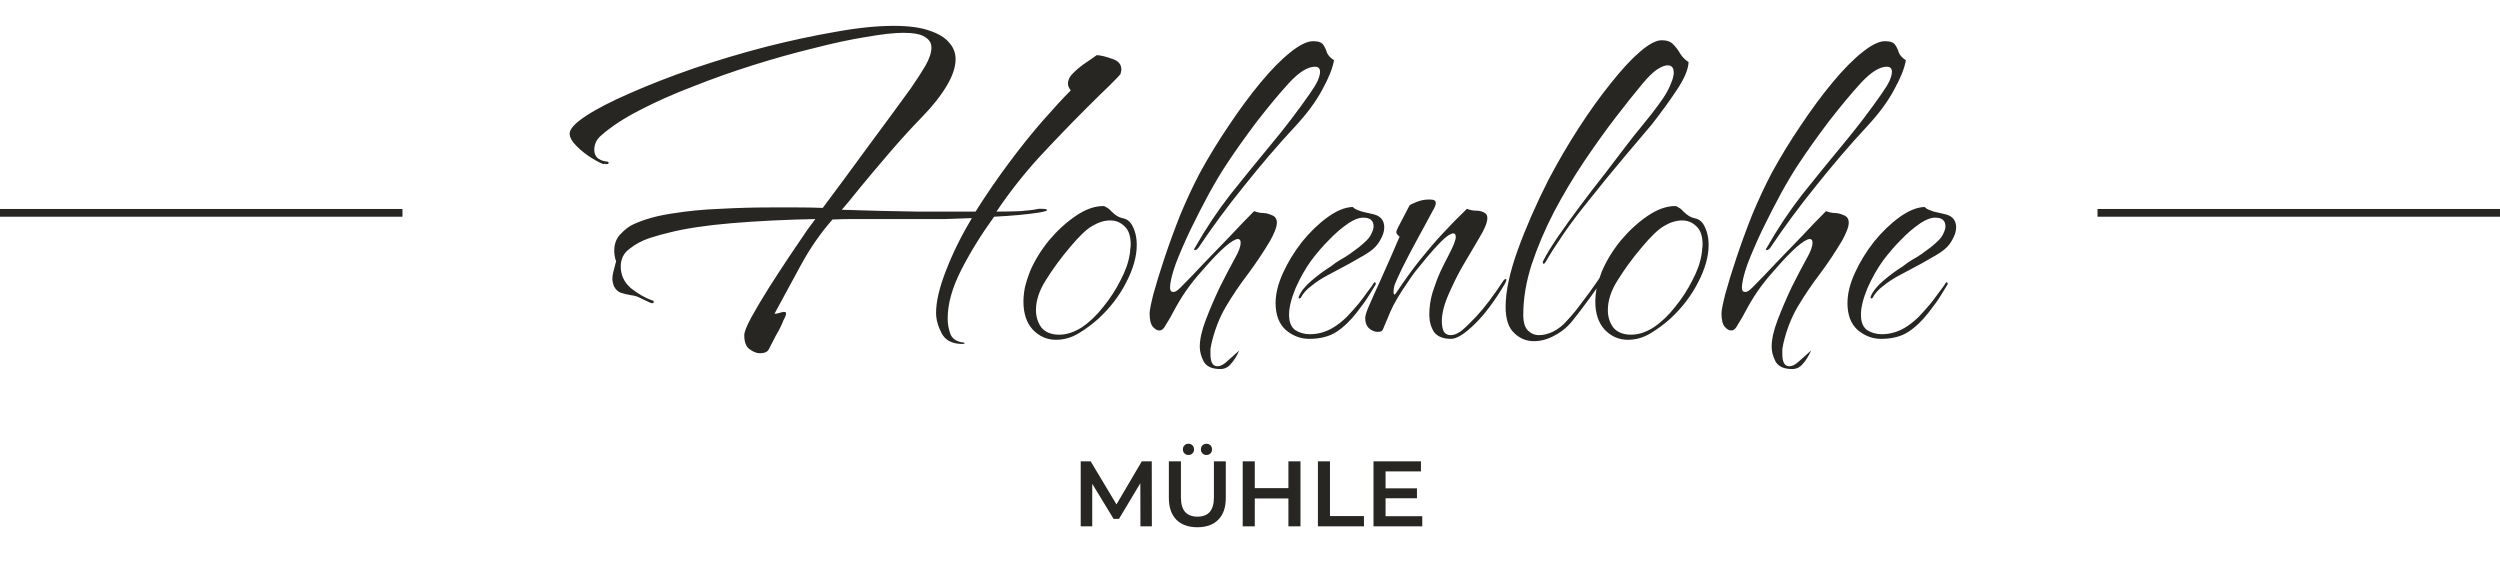 <svg xmlns="http://www.w3.org/2000/svg" width="323" height="73" viewBox="0 0 323 73" fill="none"><line x1="52" y1="27.5" x2="4.37114e-08" y2="27.5" stroke="#282622"/><path d="M98.2 45.64C97.76 45.64 97.3 45.46 96.82 45.1C96.38 44.78 96.16 44.18 96.16 43.3C96.16 42.9 96.46 42.14 97.06 41.02C97.7 39.86 98.46 38.58 99.34 37.18C100.26 35.74 101.16 34.36 102.04 33.04C102.96 31.68 103.72 30.56 104.32 29.68C104.96 28.8 105.3 28.34 105.34 28.3C101.42 28.38 97.8 28.56 94.48 28.84C91.2 29.12 88.54 29.52 86.5 30.04C85.78 30.2 84.92 30.44 83.92 30.76C82.96 31.08 82.1 31.54 81.34 32.14C80.58 32.7 80.2 33.46 80.2 34.42C80.2 35.54 80.64 36.48 81.52 37.24C82.44 37.96 83.34 38.48 84.22 38.8C84.38 38.8 84.46 38.88 84.46 39.04C84.46 39.2 84.3 39.22 83.98 39.1C83.66 38.94 83.28 38.76 82.84 38.56C82.4 38.32 81.96 38.18 81.52 38.14C81.08 38.06 80.66 37.96 80.26 37.84C79.86 37.72 79.54 37.42 79.3 36.94C79.18 36.58 79.12 36.28 79.12 36.04C79.12 35.76 79.16 35.46 79.24 35.14C79.32 34.82 79.44 34.36 79.6 33.76C79.44 33.32 79.36 32.86 79.36 32.38C79.36 31.5 79.64 30.78 80.2 30.22C80.76 29.62 81.32 29.2 81.88 28.96C83.28 28.32 84.94 27.86 86.86 27.58C88.82 27.26 90.88 27.06 93.04 26.98C95.24 26.86 97.38 26.8 99.46 26.8C100.74 26.8 101.94 26.8 103.06 26.8C104.22 26.8 105.3 26.82 106.3 26.86C108.1 24.46 110.02 21.86 112.06 19.06C114.14 16.26 116.02 13.7 117.7 11.38C118.42 10.34 119.04 9.38 119.56 8.5C120.08 7.58 120.34 6.8 120.34 6.16C120.34 5.56 120.06 5.1 119.5 4.78C118.98 4.42 118.06 4.24 116.74 4.24C115.54 4.24 113.92 4.42 111.88 4.78C109.88 5.1 107.64 5.58 105.16 6.22C102.68 6.82 100.1 7.54 97.42 8.38C94.74 9.22 92.14 10.14 89.62 11.14C87.1 12.1 84.8 13.12 82.72 14.2C80.68 15.24 79.02 16.32 77.74 17.44C77.1 17.96 76.78 18.6 76.78 19.36C76.78 20.2 77.28 20.7 78.28 20.86C78.52 20.86 78.64 20.92 78.64 21.04C78.64 21.2 78.44 21.24 78.04 21.16V21.22C77.72 21.14 77.2 20.88 76.48 20.44C75.76 20 75.1 19.48 74.5 18.88C73.9 18.28 73.6 17.74 73.6 17.26C73.6 16.66 74.3 15.9 75.7 14.98C77.1 14.06 79 13.08 81.4 12.04C83.84 10.96 86.56 9.9 89.56 8.86C92.6 7.82 95.74 6.88 98.98 6.04C102.14 5.24 105.12 4.6 107.92 4.12C110.76 3.6 113.28 3.34 115.48 3.34C117.36 3.34 118.88 3.54 120.04 3.94C121.24 4.34 122.1 4.86 122.62 5.5C123.18 6.1 123.46 6.82 123.46 7.66C123.46 8.66 123.08 9.8 122.32 11.08C121.56 12.36 120.5 13.7 119.14 15.1C117.74 16.54 116.32 18.1 114.88 19.78C113.44 21.46 112.16 22.98 111.04 24.34C109.96 25.7 109.2 26.62 108.76 27.1C112.36 27.22 115.64 27.3 118.6 27.34C121.6 27.34 124.08 27.34 126.04 27.34C127.4 25.18 128.84 23.08 130.36 21.04C131.88 19 133.34 17.18 134.74 15.58C136.18 13.94 137.38 12.64 138.34 11.68C138.1 11.36 137.98 11.08 137.98 10.84C137.98 10.32 138.22 9.84 138.7 9.4C139.18 8.92 139.72 8.48 140.32 8.08C140.92 7.68 141.38 7.36 141.7 7.12C142.26 7.16 142.92 7.32 143.68 7.6C144.48 7.84 144.88 8.3 144.88 8.98C144.88 9.14 144.84 9.34 144.76 9.58C144.72 9.66 144.26 10.14 143.38 11.02C142.5 11.86 141.48 12.86 140.32 14.02C138.28 16.06 136.24 18.18 134.2 20.38C132.2 22.58 130.38 24.9 128.74 27.34C129.74 27.34 130.76 27.32 131.8 27.28C132.88 27.2 133.68 27.1 134.2 26.98H134.62C135.06 26.98 135.28 27.04 135.28 27.16C135.28 27.24 134.94 27.34 134.26 27.46C132.74 27.7 130.8 27.88 128.44 28C126.76 30.32 125.34 32.62 124.18 34.9C123.02 37.18 122.44 39.26 122.44 41.14C122.44 41.86 122.56 42.54 122.8 43.18C123.08 43.82 123.66 44.18 124.54 44.26C124.66 44.3 124.68 44.34 124.6 44.38C124.52 44.42 124.44 44.44 124.36 44.44C123.04 44.44 122.14 43.98 121.66 43.06C121.18 42.14 120.94 41.26 120.94 40.42C120.94 38.98 121.36 37.18 122.2 35.02C123.04 32.82 124.16 30.54 125.56 28.18C124.48 28.22 123.34 28.26 122.14 28.3C120.98 28.3 119.78 28.3 118.54 28.3H112.96C112.08 28.3 111.18 28.3 110.26 28.3C109.34 28.3 108.44 28.32 107.56 28.36C106.04 30.08 104.68 32.04 103.48 34.24C102.32 36.4 101.18 38.5 100.06 40.54C100.3 40.54 100.52 40.5 100.72 40.42C100.96 40.34 101.16 40.3 101.32 40.3C101.48 40.3 101.56 40.36 101.56 40.48C101.56 40.64 101.5 40.84 101.38 41.08C101.26 41.28 101.16 41.5 101.08 41.74C100.88 42.22 100.6 42.76 100.24 43.36C99.92 43.96 99.6 44.58 99.28 45.22C99.08 45.5 98.72 45.64 98.2 45.64ZM136.428 43.9C135.268 43.9 134.268 43.46 133.428 42.58C132.628 41.7 132.228 40.5 132.228 38.98C132.228 38.42 132.288 37.82 132.408 37.18C132.568 36.5 132.788 35.8 133.068 35.08C133.668 33.68 134.488 32.34 135.528 31.06C136.608 29.78 137.768 28.72 139.007 27.88C140.248 27.04 141.428 26.62 142.548 26.62C142.668 26.62 142.808 26.68 142.968 26.8C143.128 26.88 143.248 26.96 143.328 27.04L143.628 27.34C144.108 27.82 144.568 28.1 145.008 28.18C145.488 28.26 145.868 28.5 146.148 28.9C146.628 29.66 146.868 30.58 146.868 31.66C146.868 33.14 146.408 34.76 145.488 36.52C144.608 38.24 143.408 39.8 141.888 41.2C141.128 41.88 140.288 42.5 139.368 43.06C138.448 43.62 137.468 43.9 136.428 43.9ZM136.848 43.24C137.808 43.24 138.788 42.92 139.788 42.28C140.788 41.6 141.708 40.72 142.548 39.64C143.428 38.56 144.168 37.42 144.768 36.22C145.408 35.02 145.808 33.88 145.968 32.8C146.008 32.6 146.027 32.4 146.027 32.2C146.068 31.96 146.088 31.76 146.088 31.6C146.088 30.52 145.828 29.74 145.308 29.26C144.788 28.74 144.168 28.48 143.448 28.48C142.688 28.48 141.908 28.72 141.108 29.2C140.348 29.64 139.388 30.56 138.228 31.96C137.068 33.32 136.028 34.74 135.108 36.22C134.268 37.54 133.848 38.82 133.848 40.06C133.848 40.94 134.088 41.7 134.568 42.34C135.088 42.94 135.848 43.24 136.848 43.24ZM157.651 47.68C156.571 47.68 155.851 47.34 155.491 46.66C155.171 46.02 155.011 45.4 155.011 44.8C155.011 43.84 155.271 42.68 155.791 41.32C156.311 39.96 156.911 38.56 157.591 37.12C158.311 35.68 158.971 34.42 159.571 33.34C160.051 32.5 160.291 31.84 160.291 31.36C160.291 31.04 160.171 30.88 159.931 30.88C159.611 30.88 159.051 31.22 158.251 31.9C157.491 32.58 156.691 33.4 155.851 34.36C155.011 35.28 154.291 36.14 153.691 36.94C153.091 37.74 152.511 38.64 151.951 39.64C151.431 40.64 150.951 41.48 150.511 42.16C150.311 42.52 150.071 42.7 149.791 42.7C149.511 42.7 149.231 42.54 148.951 42.22C148.671 41.9 148.531 41.32 148.531 40.48C148.531 40.12 148.691 39.3 149.011 38.02C149.371 36.7 149.851 35.14 150.451 33.34C151.051 31.54 151.731 29.68 152.491 27.76C153.291 25.84 154.131 24.04 155.011 22.36C156.171 20.24 157.431 18.18 158.791 16.18C160.151 14.14 161.511 12.3 162.871 10.66C164.231 9.02 165.511 7.72 166.711 6.76C167.911 5.8 168.891 5.32 169.651 5.32C170.331 5.32 170.771 5.48 170.971 5.8C171.171 6.08 171.331 6.42 171.451 6.82C171.611 7.18 171.911 7.5 172.351 7.78C172.191 8.78 171.691 10.04 170.851 11.56C170.051 13.08 168.871 14.68 167.311 16.36C165.151 18.68 162.971 21.22 160.771 23.98C158.571 26.7 156.591 29.38 154.831 32.02C154.671 32.22 154.511 32.32 154.351 32.32C154.231 32.32 154.251 32.2 154.411 31.96C155.771 29.56 157.291 27.28 158.971 25.12C160.691 22.96 162.431 20.82 164.191 18.7C165.991 16.54 167.671 14.34 169.231 12.1C169.711 11.42 170.051 10.86 170.251 10.42C170.451 9.94 170.551 9.56 170.551 9.28C170.551 8.84 170.331 8.62 169.891 8.62C168.971 8.62 167.871 9.3 166.591 10.66C165.311 12.06 163.911 13.74 162.391 15.7C160.911 17.66 159.591 19.52 158.431 21.28C157.791 22.24 157.051 23.48 156.211 25C155.411 26.48 154.611 28.04 153.811 29.68C153.051 31.28 152.411 32.76 151.891 34.12C151.411 35.48 151.171 36.5 151.171 37.18C151.171 37.54 151.311 37.72 151.591 37.72C151.751 37.72 151.911 37.66 152.071 37.54C152.231 37.42 152.391 37.28 152.551 37.12C153.511 36.16 154.531 35.1 155.611 33.94C156.731 32.78 157.851 31.62 158.971 30.46C160.091 29.26 161.111 28.2 162.031 27.28C162.471 27.44 162.851 27.52 163.171 27.52C163.531 27.52 163.931 27.62 164.371 27.82C164.771 27.98 164.971 28.3 164.971 28.78C164.971 29.06 164.891 29.4 164.731 29.8C164.571 30.2 164.371 30.62 164.131 31.06C163.251 32.54 162.291 33.98 161.251 35.38C160.211 36.74 159.251 38.16 158.371 39.64C157.531 41.08 156.911 42.68 156.511 44.44C156.471 44.64 156.431 44.86 156.391 45.1C156.391 45.34 156.391 45.56 156.391 45.76C156.391 46.8 156.691 47.32 157.291 47.32C157.651 47.32 158.031 47.14 158.431 46.78L160.111 45.28C159.791 46 159.431 46.58 159.031 47.02C158.671 47.46 158.211 47.68 157.651 47.68ZM169.126 43.78C168.046 43.78 167.046 43.4 166.126 42.64C165.246 41.84 164.806 40.68 164.806 39.16C164.806 37.96 165.126 36.66 165.766 35.26C166.406 33.86 167.226 32.52 168.226 31.24C169.266 29.96 170.366 28.9 171.526 28.06C172.686 27.22 173.766 26.78 174.766 26.74C174.926 26.9 175.106 27.02 175.306 27.1C175.546 27.18 175.766 27.26 175.966 27.34L177.526 27.7C178.406 27.94 178.846 28.5 178.846 29.38C178.846 29.9 178.666 30.46 178.306 31.06C177.986 31.66 177.486 32.18 176.806 32.62C176.446 32.86 176.046 33.1 175.606 33.34C175.206 33.58 174.786 33.82 174.346 34.06L171.646 35.5C170.806 35.94 170.066 36.42 169.426 36.94C168.786 37.42 168.326 37.94 168.046 38.5C168.046 38.5 167.986 38.52 167.866 38.56C167.786 38.56 167.766 38.48 167.806 38.32C168.086 37.64 168.626 36.96 169.426 36.28C170.266 35.56 171.106 34.94 171.946 34.42C172.346 34.1 172.746 33.82 173.146 33.58C173.586 33.34 174.006 33.08 174.406 32.8C174.806 32.52 175.186 32.24 175.546 31.96C175.946 31.64 176.286 31.34 176.566 31.06C176.886 30.74 177.106 30.42 177.226 30.1C177.386 29.78 177.466 29.5 177.466 29.26C177.466 28.5 177.026 28.12 176.146 28.12C175.586 28.12 174.946 28.36 174.226 28.84C173.346 29.44 172.506 30.16 171.706 31C170.906 31.8 170.146 32.68 169.426 33.64C168.666 34.68 167.986 35.88 167.386 37.24C166.826 38.6 166.546 39.74 166.546 40.66C166.546 41.58 166.806 42.24 167.326 42.64C167.886 43 168.526 43.18 169.246 43.18C170.246 43.18 171.206 42.92 172.126 42.4C172.806 42 173.446 41.5 174.046 40.9C174.646 40.26 175.146 39.7 175.546 39.22C175.866 38.82 176.226 38.34 176.626 37.78C177.066 37.22 177.366 36.8 177.526 36.52C177.606 36.44 177.666 36.44 177.706 36.52C177.746 36.6 177.766 36.66 177.766 36.7C177.606 36.98 177.326 37.44 176.926 38.08C176.566 38.68 176.026 39.44 175.306 40.36C174.466 41.44 173.586 42.28 172.666 42.88C171.746 43.48 170.566 43.78 169.126 43.78ZM187.485 43.78C186.445 43.78 185.705 43.48 185.265 42.88C184.865 42.24 184.665 41.5 184.665 40.66C184.665 39.7 184.805 38.74 185.085 37.78C185.405 36.78 185.745 35.88 186.105 35.08C186.505 34.24 186.825 33.6 187.065 33.16C187.745 31.88 188.085 31.04 188.085 30.64C188.085 30.2 187.885 30.06 187.485 30.22C187.165 30.34 186.725 30.68 186.165 31.24C185.605 31.8 185.025 32.44 184.425 33.16C183.825 33.88 183.285 34.54 182.805 35.14C182.365 35.74 182.085 36.14 181.965 36.34C180.845 37.94 180.065 39.26 179.625 40.3C179.185 41.34 178.865 42.1 178.665 42.58C178.585 42.78 178.365 42.88 178.005 42.88C177.645 42.88 177.285 42.74 176.925 42.46C176.565 42.14 176.385 41.68 176.385 41.08C176.385 40.76 176.565 40.2 176.925 39.4C177.285 38.56 177.725 37.58 178.245 36.46C178.725 35.38 179.205 34.3 179.685 33.22C180.165 32.1 180.545 31.22 180.825 30.58C180.545 30.34 180.405 30.16 180.405 30.04C180.405 29.92 180.425 29.82 180.465 29.74C180.545 29.54 180.705 29.22 180.945 28.78C181.185 28.3 181.425 27.84 181.665 27.4C181.905 26.92 182.065 26.62 182.145 26.5C182.265 26.42 182.565 26.28 183.045 26.08C183.565 25.88 184.065 25.78 184.545 25.78H184.785C185.265 25.78 185.505 25.92 185.505 26.2C185.505 26.48 185.365 26.84 185.085 27.28C184.965 27.48 184.685 28 184.245 28.84C183.805 29.64 183.305 30.56 182.745 31.6C182.185 32.64 181.665 33.64 181.185 34.6C180.745 35.52 180.425 36.22 180.225 36.7C180.105 37.06 180.045 37.42 180.045 37.78C180.085 38.1 180.185 38.14 180.345 37.9C181.465 36.22 182.505 34.78 183.465 33.58C184.425 32.38 185.385 31.26 186.345 30.22C187.305 29.18 188.365 28.1 189.525 26.98C189.925 27.14 190.345 27.22 190.785 27.22C191.225 27.22 191.605 27.34 191.925 27.58C192.085 27.7 192.165 27.9 192.165 28.18C192.165 28.74 191.825 29.58 191.145 30.7C190.505 31.78 189.785 33 188.985 34.36C188.385 35.4 187.785 36.6 187.185 37.96C186.585 39.32 186.285 40.5 186.285 41.5C186.285 42.02 186.365 42.46 186.525 42.82C186.725 43.14 187.025 43.3 187.425 43.3C187.785 43.3 188.185 43.16 188.625 42.88C188.945 42.68 189.645 42.02 190.725 40.9C191.805 39.74 192.985 38.18 194.265 36.22C194.385 36.1 194.465 36.04 194.505 36.04C194.585 36.04 194.625 36.08 194.625 36.16C194.625 36.24 194.565 36.4 194.445 36.64C193.125 38.88 191.805 40.64 190.485 41.92C189.205 43.16 188.205 43.78 187.485 43.78ZM198.187 44.08C197.187 44.08 196.327 43.72 195.607 43C194.887 42.32 194.527 41.2 194.527 39.64C194.527 37.64 195.047 35.2 196.087 32.32C197.127 29.44 198.447 26.42 200.047 23.26C201.287 20.9 202.607 18.64 204.007 16.48C205.407 14.32 206.787 12.4 208.147 10.72C209.507 9 210.747 7.66 211.867 6.7C213.027 5.7 213.967 5.2 214.687 5.2C215.367 5.2 215.867 5.38 216.187 5.74C216.547 6.1 216.847 6.5 217.087 6.94C217.367 7.38 217.727 7.74 218.167 8.02C218.127 8.94 217.647 10.1 216.727 11.5C215.807 12.9 214.707 14.42 213.427 16.06C212.587 17.06 211.387 18.48 209.827 20.32C208.307 22.12 206.787 23.98 205.267 25.9C204.027 27.42 202.927 28.88 201.967 30.28C201.007 31.68 200.267 32.84 199.747 33.76C199.587 34.04 199.467 34.14 199.387 34.06C199.307 33.98 199.307 33.86 199.387 33.7C199.787 32.9 200.407 31.88 201.247 30.64C202.127 29.36 203.107 28 204.187 26.56C205.267 25.12 206.327 23.74 207.367 22.42C208.407 21.06 209.307 19.88 210.067 18.88C210.827 17.88 211.347 17.22 211.627 16.9C212.227 16.14 212.807 15.42 213.367 14.74C213.927 14.02 214.427 13.34 214.867 12.7C215.347 11.98 215.687 11.34 215.887 10.78C216.127 10.22 216.247 9.76 216.247 9.4C216.247 8.76 215.987 8.44 215.467 8.44C215.107 8.44 214.647 8.62 214.087 8.98C213.567 9.34 212.967 9.92 212.287 10.72C211.287 11.92 210.107 13.4 208.747 15.16C207.427 16.88 206.067 18.78 204.667 20.86C203.267 22.94 201.967 25.12 200.767 27.4C199.607 29.64 198.647 31.9 197.887 34.18C197.167 36.42 196.807 38.58 196.807 40.66C196.807 41.62 197.007 42.3 197.407 42.7C197.807 43.1 198.287 43.3 198.847 43.3C199.447 43.3 200.067 43.14 200.707 42.82C201.387 42.46 201.947 42.02 202.387 41.5C203.067 40.78 203.727 39.98 204.367 39.1C205.047 38.22 205.647 37.4 206.167 36.64C206.727 35.84 207.127 35.24 207.367 34.84C207.487 34.64 207.607 34.54 207.727 34.54C207.927 34.54 207.927 34.7 207.727 35.02C207.087 36.1 206.327 37.24 205.447 38.44C204.607 39.6 203.847 40.6 203.167 41.44C202.527 42.24 201.747 42.88 200.827 43.36C199.947 43.84 199.067 44.08 198.187 44.08ZM210.314 43.9C209.154 43.9 208.154 43.46 207.314 42.58C206.514 41.7 206.114 40.5 206.114 38.98C206.114 38.42 206.174 37.82 206.294 37.18C206.454 36.5 206.674 35.8 206.954 35.08C207.554 33.68 208.374 32.34 209.414 31.06C210.494 29.78 211.654 28.72 212.894 27.88C214.134 27.04 215.314 26.62 216.434 26.62C216.554 26.62 216.694 26.68 216.854 26.8C217.014 26.88 217.134 26.96 217.214 27.04L217.514 27.34C217.994 27.82 218.454 28.1 218.894 28.18C219.374 28.26 219.754 28.5 220.034 28.9C220.514 29.66 220.754 30.58 220.754 31.66C220.754 33.14 220.294 34.76 219.374 36.52C218.494 38.24 217.294 39.8 215.774 41.2C215.014 41.88 214.174 42.5 213.254 43.06C212.334 43.62 211.354 43.9 210.314 43.9ZM210.734 43.24C211.694 43.24 212.674 42.92 213.674 42.28C214.674 41.6 215.594 40.72 216.434 39.64C217.314 38.56 218.054 37.42 218.654 36.22C219.294 35.02 219.694 33.88 219.854 32.8C219.894 32.6 219.914 32.4 219.914 32.2C219.954 31.96 219.974 31.76 219.974 31.6C219.974 30.52 219.714 29.74 219.194 29.26C218.674 28.74 218.054 28.48 217.334 28.48C216.574 28.48 215.794 28.72 214.994 29.2C214.234 29.64 213.274 30.56 212.114 31.96C210.954 33.32 209.914 34.74 208.994 36.22C208.154 37.54 207.734 38.82 207.734 40.06C207.734 40.94 207.974 41.7 208.454 42.34C208.974 42.94 209.734 43.24 210.734 43.24ZM231.537 47.68C230.457 47.68 229.737 47.34 229.377 46.66C229.057 46.02 228.897 45.4 228.897 44.8C228.897 43.84 229.157 42.68 229.677 41.32C230.197 39.96 230.797 38.56 231.477 37.12C232.197 35.68 232.857 34.42 233.457 33.34C233.937 32.5 234.177 31.84 234.177 31.36C234.177 31.04 234.057 30.88 233.817 30.88C233.497 30.88 232.937 31.22 232.137 31.9C231.377 32.58 230.577 33.4 229.737 34.36C228.897 35.28 228.177 36.14 227.577 36.94C226.977 37.74 226.397 38.64 225.837 39.64C225.317 40.64 224.837 41.48 224.397 42.16C224.197 42.52 223.957 42.7 223.677 42.7C223.397 42.7 223.117 42.54 222.837 42.22C222.557 41.9 222.417 41.32 222.417 40.48C222.417 40.12 222.577 39.3 222.897 38.02C223.257 36.7 223.737 35.14 224.337 33.34C224.937 31.54 225.617 29.68 226.377 27.76C227.177 25.84 228.017 24.04 228.897 22.36C230.057 20.24 231.317 18.18 232.677 16.18C234.037 14.14 235.397 12.3 236.757 10.66C238.117 9.02 239.397 7.72 240.597 6.76C241.797 5.8 242.777 5.32 243.537 5.32C244.217 5.32 244.657 5.48 244.857 5.8C245.057 6.08 245.217 6.42 245.337 6.82C245.497 7.18 245.797 7.5 246.237 7.78C246.077 8.78 245.577 10.04 244.737 11.56C243.937 13.08 242.757 14.68 241.197 16.36C239.037 18.68 236.857 21.22 234.657 23.98C232.457 26.7 230.477 29.38 228.717 32.02C228.557 32.22 228.397 32.32 228.237 32.32C228.117 32.32 228.137 32.2 228.297 31.96C229.657 29.56 231.177 27.28 232.857 25.12C234.577 22.96 236.317 20.82 238.077 18.7C239.877 16.54 241.557 14.34 243.117 12.1C243.597 11.42 243.937 10.86 244.137 10.42C244.337 9.94 244.437 9.56 244.437 9.28C244.437 8.84 244.217 8.62 243.777 8.62C242.857 8.62 241.757 9.3 240.477 10.66C239.197 12.06 237.797 13.74 236.277 15.7C234.797 17.66 233.477 19.52 232.317 21.28C231.677 22.24 230.937 23.48 230.097 25C229.297 26.48 228.497 28.04 227.697 29.68C226.937 31.28 226.297 32.76 225.777 34.12C225.297 35.48 225.057 36.5 225.057 37.18C225.057 37.54 225.197 37.72 225.477 37.72C225.637 37.72 225.797 37.66 225.957 37.54C226.117 37.42 226.277 37.28 226.437 37.12C227.397 36.16 228.417 35.1 229.497 33.94C230.617 32.78 231.737 31.62 232.857 30.46C233.977 29.26 234.997 28.2 235.917 27.28C236.357 27.44 236.737 27.52 237.057 27.52C237.417 27.52 237.817 27.62 238.257 27.82C238.657 27.98 238.857 28.3 238.857 28.78C238.857 29.06 238.777 29.4 238.617 29.8C238.457 30.2 238.257 30.62 238.017 31.06C237.137 32.54 236.177 33.98 235.137 35.38C234.097 36.74 233.137 38.16 232.257 39.64C231.417 41.08 230.797 42.68 230.397 44.44C230.357 44.64 230.317 44.86 230.277 45.1C230.277 45.34 230.277 45.56 230.277 45.76C230.277 46.8 230.577 47.32 231.177 47.32C231.537 47.32 231.917 47.14 232.317 46.78L233.997 45.28C233.677 46 233.317 46.58 232.917 47.02C232.557 47.46 232.097 47.68 231.537 47.68ZM243.012 43.78C241.932 43.78 240.932 43.4 240.012 42.64C239.132 41.84 238.692 40.68 238.692 39.16C238.692 37.96 239.012 36.66 239.652 35.26C240.292 33.86 241.112 32.52 242.112 31.24C243.152 29.96 244.252 28.9 245.412 28.06C246.572 27.22 247.652 26.78 248.652 26.74C248.812 26.9 248.992 27.02 249.192 27.1C249.432 27.18 249.652 27.26 249.852 27.34L251.412 27.7C252.292 27.94 252.732 28.5 252.732 29.38C252.732 29.9 252.552 30.46 252.192 31.06C251.872 31.66 251.372 32.18 250.692 32.62C250.332 32.86 249.932 33.1 249.492 33.34C249.092 33.58 248.672 33.82 248.232 34.06L245.532 35.5C244.692 35.94 243.952 36.42 243.312 36.94C242.672 37.42 242.212 37.94 241.932 38.5C241.932 38.5 241.872 38.52 241.752 38.56C241.672 38.56 241.652 38.48 241.692 38.32C241.972 37.64 242.512 36.96 243.312 36.28C244.152 35.56 244.992 34.94 245.832 34.42C246.232 34.1 246.632 33.82 247.032 33.58C247.472 33.34 247.892 33.08 248.292 32.8C248.692 32.52 249.072 32.24 249.432 31.96C249.832 31.64 250.172 31.34 250.452 31.06C250.772 30.74 250.992 30.42 251.112 30.1C251.272 29.78 251.352 29.5 251.352 29.26C251.352 28.5 250.912 28.12 250.032 28.12C249.472 28.12 248.832 28.36 248.112 28.84C247.232 29.44 246.392 30.16 245.592 31C244.792 31.8 244.032 32.68 243.312 33.64C242.552 34.68 241.872 35.88 241.272 37.24C240.712 38.6 240.432 39.74 240.432 40.66C240.432 41.58 240.692 42.24 241.212 42.64C241.772 43 242.412 43.18 243.132 43.18C244.132 43.18 245.092 42.92 246.012 42.4C246.692 42 247.332 41.5 247.932 40.9C248.532 40.26 249.032 39.7 249.432 39.22C249.752 38.82 250.112 38.34 250.512 37.78C250.952 37.22 251.252 36.8 251.412 36.52C251.492 36.44 251.552 36.44 251.592 36.52C251.632 36.6 251.652 36.66 251.652 36.7C251.492 36.98 251.212 37.44 250.812 38.08C250.452 38.68 249.912 39.44 249.192 40.36C248.352 41.44 247.472 42.28 246.552 42.88C245.632 43.48 244.452 43.78 243.012 43.78Z" fill="#282622"/><line x1="323" y1="27.5" x2="271" y2="27.5" stroke="#282622"/><path d="M147.344 68L147.332 62.432L144.572 67.04H143.876L141.116 62.504V68H139.628V59.6H140.912L144.248 65.168L147.524 59.6H148.808L148.82 68H147.344ZM154.701 68.12C153.541 68.12 152.637 67.796 151.989 67.148C151.341 66.492 151.017 65.556 151.017 64.34V59.6H152.577V64.28C152.577 65.928 153.289 66.752 154.713 66.752C156.129 66.752 156.837 65.928 156.837 64.28V59.6H158.373V64.34C158.373 65.556 158.049 66.492 157.401 67.148C156.761 67.796 155.861 68.12 154.701 68.12ZM153.549 58.784C153.341 58.784 153.169 58.716 153.033 58.58C152.897 58.444 152.829 58.272 152.829 58.064C152.829 57.848 152.897 57.672 153.033 57.536C153.169 57.4 153.341 57.332 153.549 57.332C153.757 57.332 153.929 57.4 154.065 57.536C154.201 57.672 154.269 57.848 154.269 58.064C154.269 58.272 154.201 58.444 154.065 58.58C153.929 58.716 153.757 58.784 153.549 58.784ZM155.877 58.784C155.669 58.784 155.497 58.716 155.361 58.58C155.225 58.444 155.157 58.272 155.157 58.064C155.157 57.848 155.225 57.672 155.361 57.536C155.497 57.4 155.669 57.332 155.877 57.332C156.085 57.332 156.257 57.4 156.393 57.536C156.529 57.672 156.597 57.848 156.597 58.064C156.597 58.272 156.529 58.444 156.393 58.58C156.257 58.716 156.085 58.784 155.877 58.784ZM168.022 59.6V68H166.462V64.4H162.118V68H160.558V59.6H162.118V63.068H166.462V59.6H168.022ZM170.273 59.6H171.833V66.68H176.225V68H170.273V59.6ZM183.756 66.692V68H177.456V59.6H183.588V60.908H179.016V63.092H183.072V64.376H179.016V66.692H183.756Z" fill="#282622"/></svg>